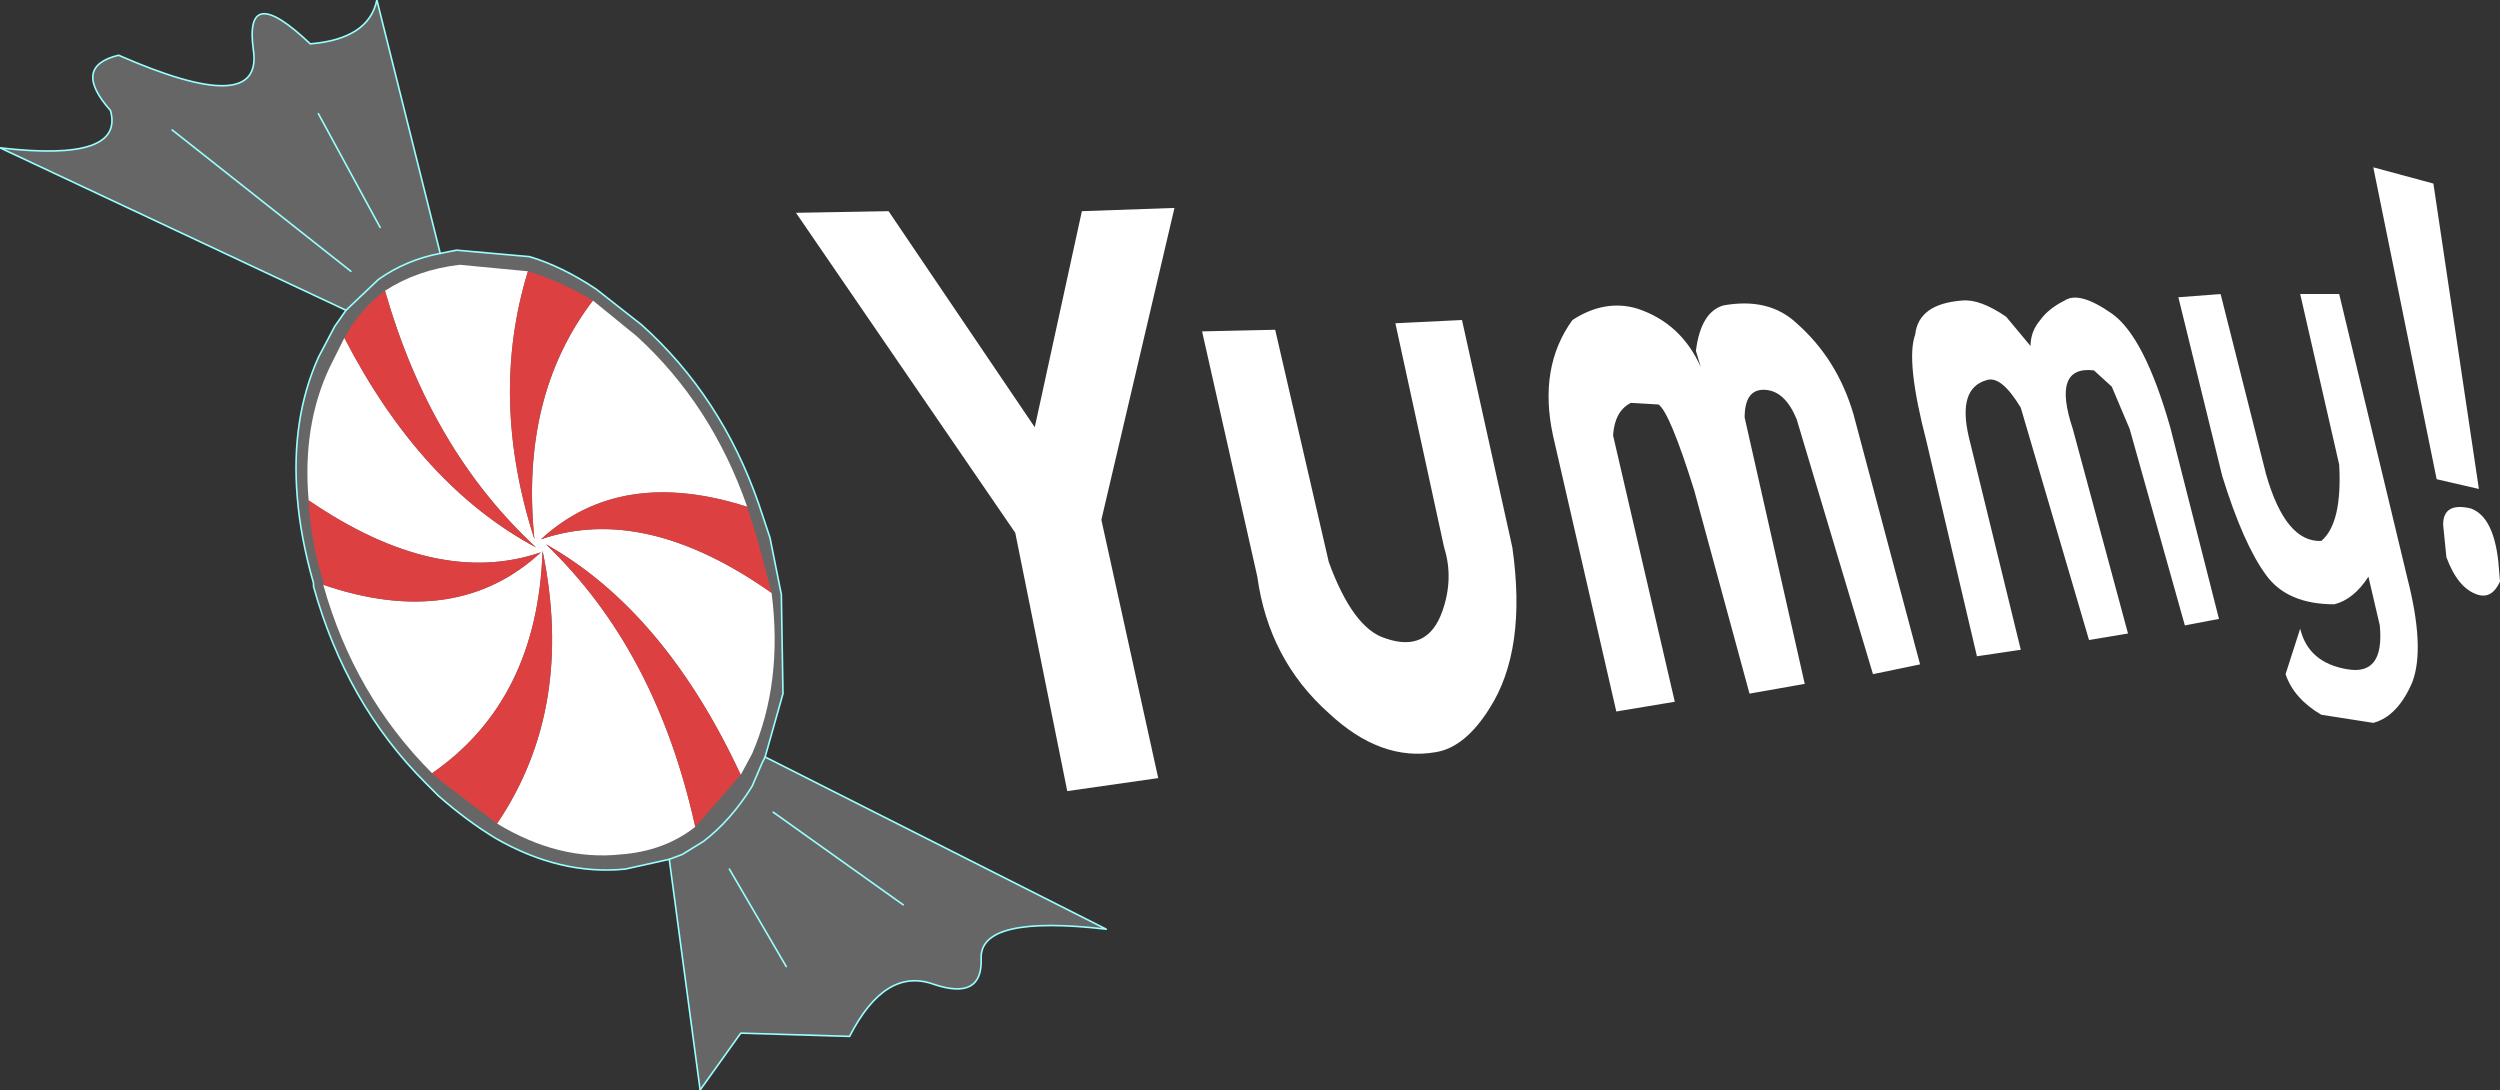 <?xml version="1.0" encoding="UTF-8" standalone="no"?>
<svg xmlns:xlink="http://www.w3.org/1999/xlink" height="33.55px" width="76.95px" xmlns="http://www.w3.org/2000/svg">
  <rect width="100%" height="100%" fill="#333333" stroke="none"/>
  <g transform="matrix(1.0, 0.0, 0.0, 1.0, 0.0, 0.0)">
    <path d="M18.25 9.25 L19.6 10.35 Q21.9 12.45 23.0 15.6 19.1 14.35 16.65 16.6 19.85 15.5 23.75 18.25 24.1 21.0 23.15 23.2 L22.8 23.85 Q20.45 18.8 16.8 16.75 20.2 20.0 21.4 25.45 20.45 26.2 19.1 26.3 17.2 26.5 15.3 25.35 17.7 21.8 16.7 16.95 16.55 21.55 13.3 23.8 10.9 21.4 9.95 18.0 14.05 19.4 16.65 17.0 13.45 18.1 9.5 15.4 9.3 13.1 10.15 11.3 L10.6 10.4 Q12.95 14.95 16.5 16.85 13.25 13.85 11.85 8.95 12.85 8.3 14.15 8.15 L16.25 8.35 Q15.05 12.25 16.45 16.6 16.0 12.2 18.25 9.25" fill="#ffffff" fill-rule="evenodd" stroke="none"/>
    <path d="M23.0 15.6 L23.3 16.55 23.75 18.25 Q19.85 15.5 16.65 16.6 19.1 14.35 23.0 15.6 M22.8 23.85 L21.4 25.45 Q20.2 20.0 16.8 16.75 20.45 18.8 22.8 23.85 M15.3 25.35 L13.65 24.1 13.3 23.8 Q16.55 21.55 16.7 16.95 17.7 21.8 15.3 25.35 M9.95 18.0 L9.95 17.9 Q9.55 16.6 9.5 15.4 13.45 18.1 16.65 17.0 14.05 19.4 9.95 18.0 M10.6 10.4 Q11.1 9.5 11.85 8.95 13.25 13.85 16.5 16.85 12.95 14.95 10.6 10.4 M16.25 8.35 Q17.25 8.65 18.25 9.25 16.0 12.2 16.45 16.6 15.05 12.25 16.25 8.35" fill="#d10000" fill-rule="evenodd" stroke="none"/>
    <path d="M52.35 11.3 L52.2 10.8 Q52.35 9.6 53.05 9.4 54.45 9.15 55.3 9.95 56.55 11.05 57.05 12.75 L59.1 20.45 57.65 20.75 55.3 12.9 Q54.95 12.05 54.35 12.0 53.7 11.95 53.7 12.85 L55.55 21.05 53.85 21.35 52.15 15.1 Q51.4 12.7 51.05 12.45 L50.2 12.4 Q49.7 12.65 49.65 13.4 L51.55 21.6 49.75 21.9 47.8 13.4 Q47.35 11.3 48.4 9.85 49.4 9.2 50.4 9.5 51.75 9.95 52.35 11.3 M42.95 9.95 L45.0 9.85 46.55 16.85 Q47.0 20.0 45.85 21.8 45.1 23.0 44.2 23.15 42.5 23.45 40.9 21.95 39.05 20.3 38.7 17.75 L37.0 10.2 39.25 10.15 40.9 17.3 Q41.65 19.35 42.65 19.65 43.95 20.1 44.4 18.8 44.75 17.8 44.45 16.85 L42.95 9.95 M31.85 13.15 L33.3 6.5 36.15 6.4 33.9 16.0 35.65 23.95 32.85 24.35 31.25 16.4 24.5 6.55 27.35 6.5 31.85 13.15 M76.25 18.3 Q75.65 18.1 75.3 17.15 L75.2 16.15 Q75.2 15.45 76.05 15.65 76.75 15.9 76.9 17.3 L76.95 17.9 Q76.7 18.45 76.25 18.3 M75.0 14.75 L73.05 5.15 74.9 5.65 76.3 15.05 75.0 14.75 M62.2 12.55 Q61.6 11.55 61.15 11.7 60.25 11.95 60.6 13.45 L62.2 20.0 60.85 20.2 59.3 13.6 Q58.65 11.1 58.95 10.3 59.05 9.35 60.4 9.25 60.95 9.2 61.75 9.75 L62.5 10.65 Q62.5 10.2 62.8 9.85 63.05 9.5 63.55 9.25 64.0 8.95 65.0 9.65 66.0 10.35 66.8 13.15 L68.3 19.05 67.25 19.25 65.55 13.2 65.0 11.9 64.45 11.4 Q63.15 11.25 63.8 13.2 L65.5 19.5 64.3 19.7 62.2 12.55 M67.05 9.15 L68.35 9.05 69.75 14.6 Q70.35 16.7 71.45 16.65 72.1 16.1 72.0 14.3 L70.8 9.05 72.0 9.05 74.1 17.8 Q74.65 19.95 74.25 21.0 73.8 22.05 73.05 22.25 L71.45 22.0 Q70.6 21.5 70.35 20.75 L70.8 19.35 Q71.05 20.4 72.25 20.6 73.4 20.8 73.25 19.25 L72.9 17.75 Q72.45 18.45 71.85 18.6 70.4 18.6 69.75 17.7 69.05 16.75 68.4 14.65 L67.05 9.15" fill="#ffffff" fill-rule="evenodd" stroke="none"/>
    <path d="M13.55 7.8 L14.05 7.7 16.3 7.9 Q17.3 8.2 18.35 8.9 L19.75 10.0 Q22.2 12.2 23.35 15.5 L23.7 16.55 24.05 18.3 24.1 21.35 23.55 23.3 34.05 28.6 Q30.15 28.15 30.2 29.5 30.25 30.8 28.75 30.3 27.25 29.75 26.15 31.9 L22.8 31.8 21.55 33.55 20.6 26.45 19.25 26.75 Q17.25 26.95 15.25 25.8 14.35 25.25 13.5 24.5 L13.1 24.1 Q10.65 21.65 9.65 18.05 L9.65 17.95 Q9.25 16.55 9.15 15.3 8.95 12.9 9.8 11.0 L10.3 10.05 10.65 9.55 0.0 4.55 Q3.85 5.0 3.4 3.4 2.2 2.05 3.65 1.7 8.1 3.65 7.8 1.55 7.5 -0.6 9.55 1.35 11.35 1.2 11.6 0.0 L13.55 7.8 Q12.5 8.0 11.65 8.6 L10.65 9.55 11.65 8.6 Q12.5 8.0 13.55 7.8 M5.3 4.0 L10.8 8.35 5.3 4.0 M9.8 3.5 L11.7 7.0 9.8 3.5 M20.6 26.45 L21.0 26.3 21.65 25.9 Q22.5 25.25 23.15 24.2 L23.45 23.5 23.55 23.3 23.45 23.5 23.15 24.2 Q22.5 25.25 21.65 25.9 L21.0 26.3 20.6 26.45 M24.2 29.75 L22.45 26.75 24.2 29.75 M27.8 27.85 L23.8 25.0 27.8 27.85" fill="#ffffff" fill-opacity="0.251" fill-rule="evenodd" stroke="none"/>
    <path d="M13.55 7.8 L14.05 7.7 16.3 7.9 Q17.3 8.2 18.35 8.9 L19.75 10.0 Q22.2 12.2 23.35 15.5 L23.7 16.55 24.05 18.3 24.1 21.35 23.55 23.3 23.45 23.5 23.15 24.2 Q22.5 25.25 21.65 25.9 L21.0 26.3 20.6 26.45 19.25 26.75 Q17.25 26.95 15.25 25.8 14.35 25.25 13.5 24.5 L13.1 24.1 Q10.65 21.65 9.65 18.05 L9.65 17.95 Q9.25 16.55 9.15 15.3 8.95 12.9 9.8 11.0 L10.3 10.05 10.65 9.55 11.65 8.6 Q12.5 8.0 13.55 7.8" fill="none" stroke="#99ffff" stroke-linecap="round" stroke-linejoin="round" stroke-width="0.05"/>
    <path d="M23.55 23.3 L34.05 28.6 Q30.15 28.15 30.2 29.5 30.25 30.8 28.75 30.3 27.25 29.75 26.15 31.9 L22.8 31.8 21.55 33.55 20.6 26.45 M10.65 9.55 L0.0 4.55 Q3.85 5.0 3.4 3.4 2.2 2.05 3.65 1.7 8.1 3.65 7.8 1.55 7.5 -0.6 9.55 1.35 11.35 1.2 11.6 0.0 L13.55 7.8 M11.7 7.0 L9.8 3.5 M10.8 8.35 L5.3 4.0 M23.8 25.0 L27.8 27.85 M22.45 26.75 L24.2 29.75" fill="none" stroke="#99ffff" stroke-linecap="round" stroke-linejoin="round" stroke-width="0.05"/>
  </g>
</svg>
